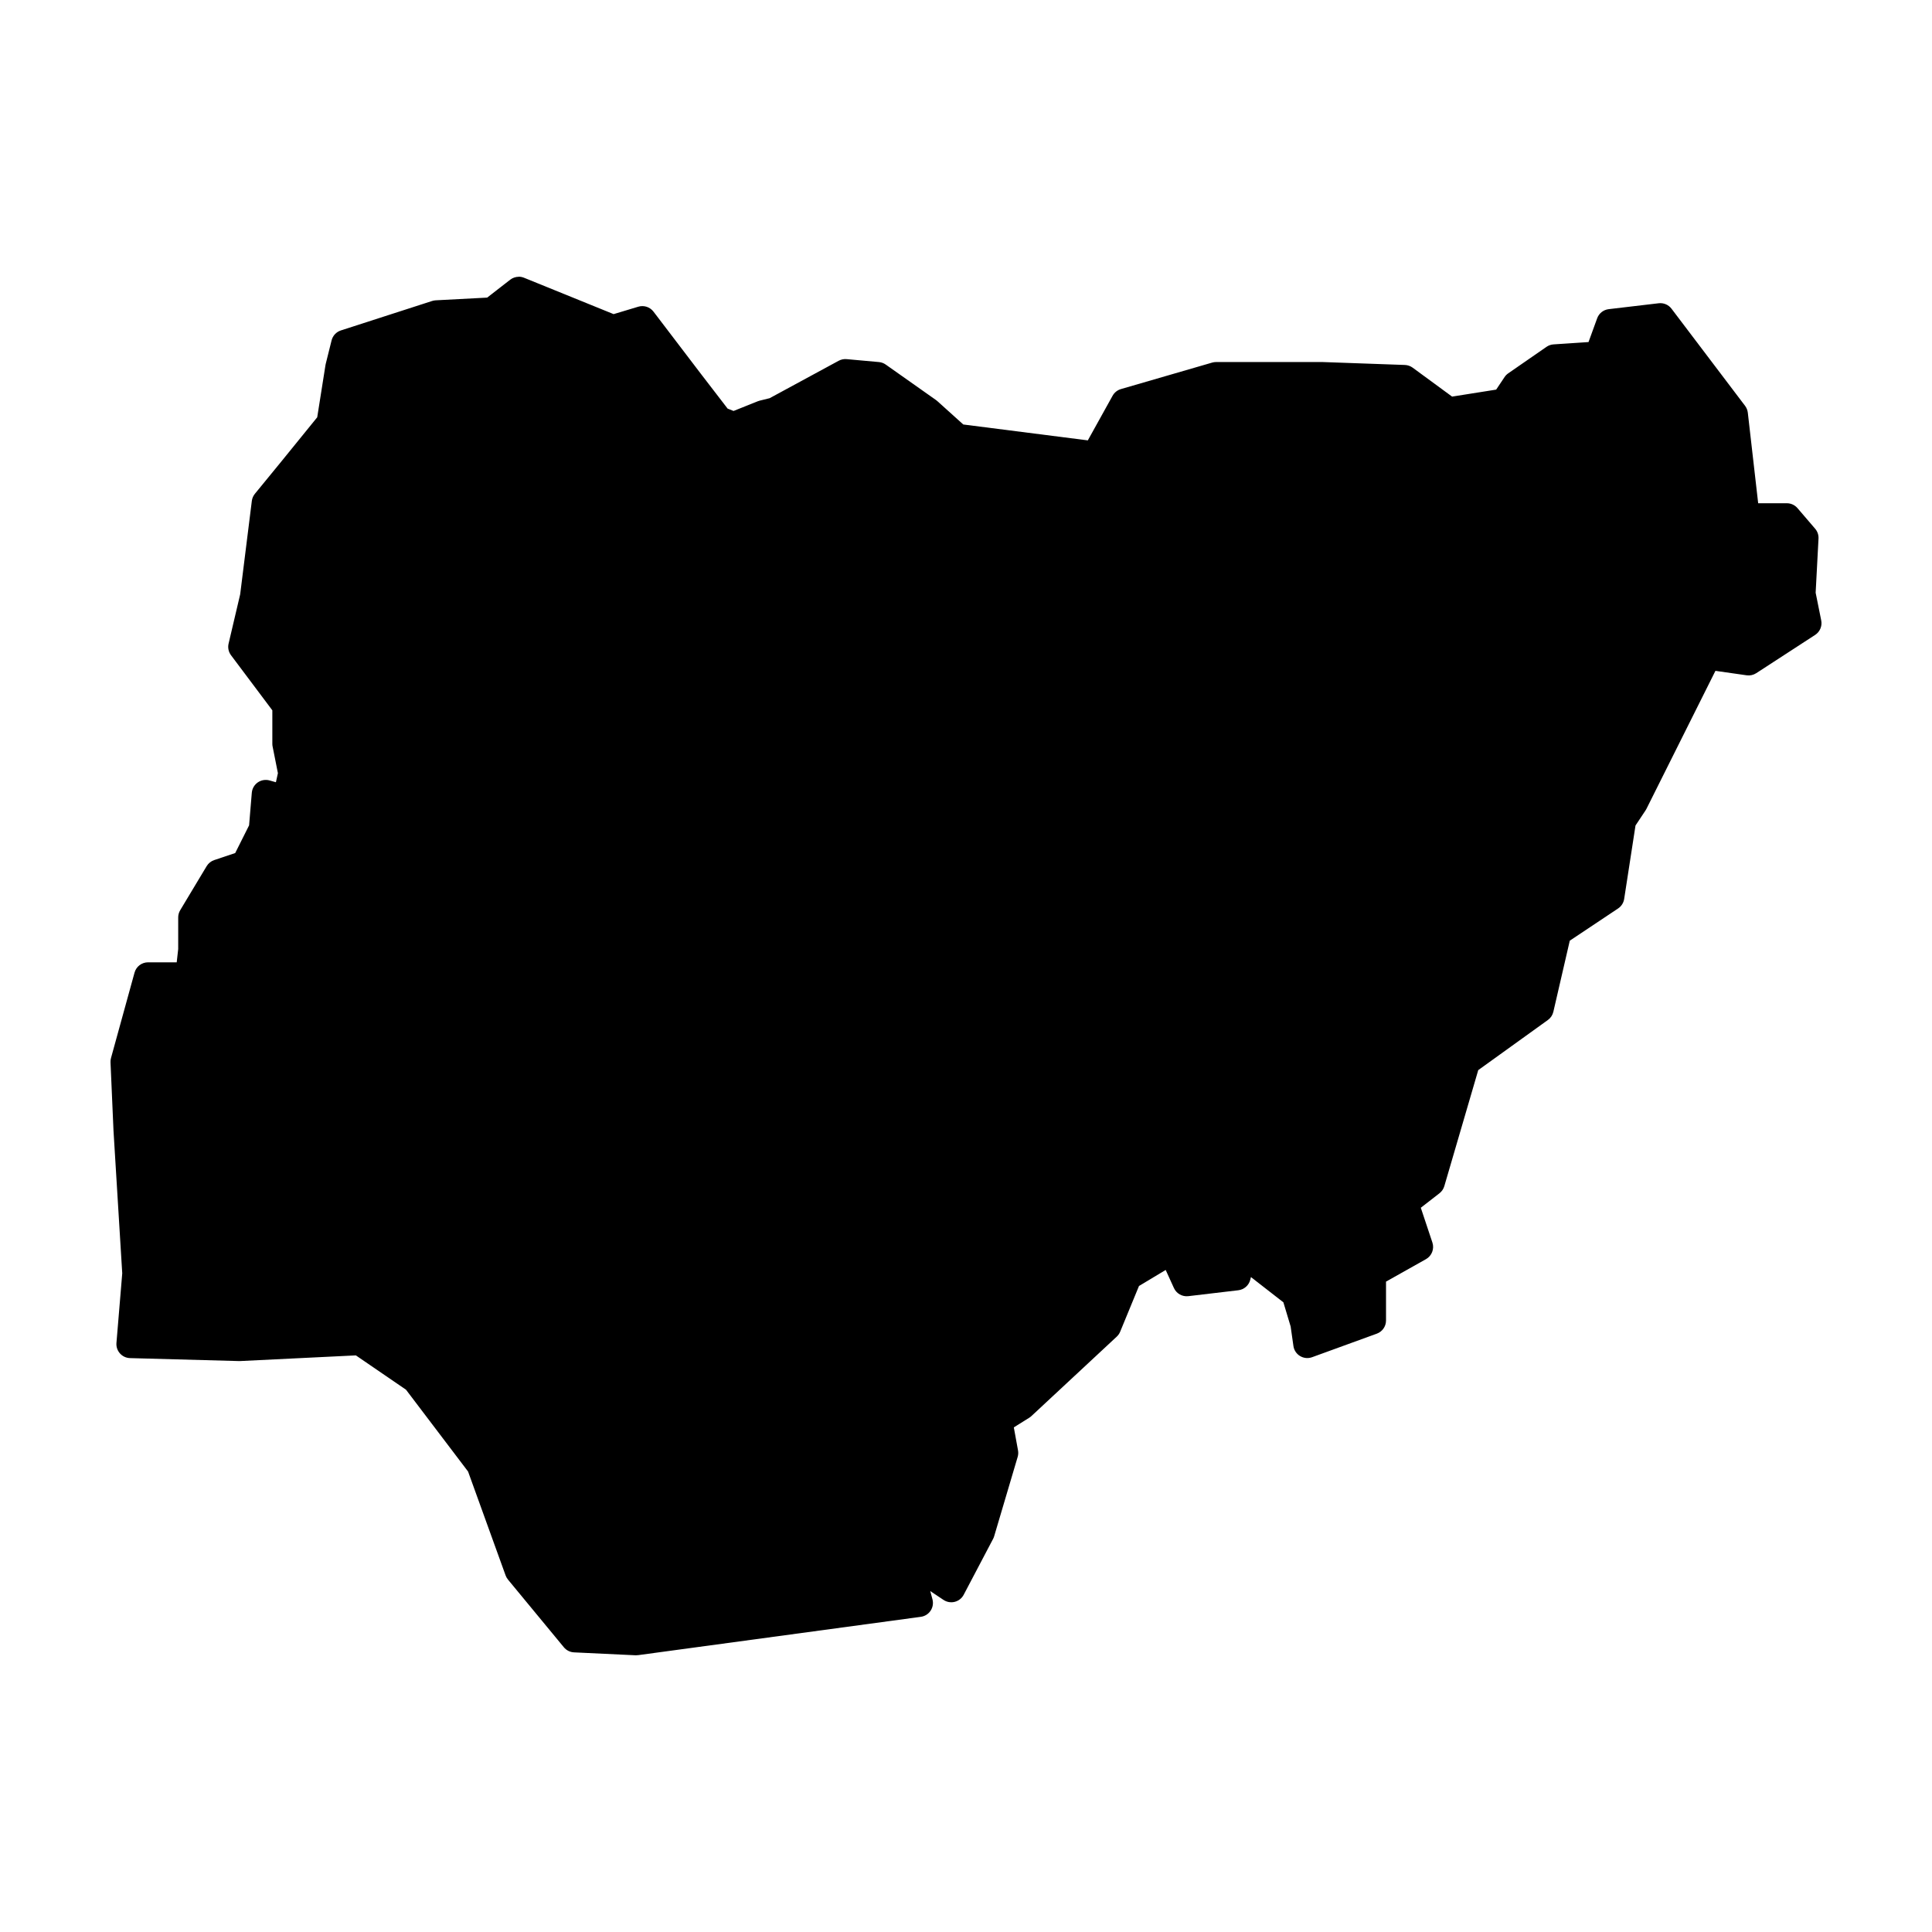 <?xml version="1.0" encoding="UTF-8"?>
<!-- Uploaded to: ICON Repo, www.svgrepo.com, Generator: ICON Repo Mixer Tools -->
<svg fill="#000000" width="800px" height="800px" version="1.1" viewBox="144 144 512 512" xmlns="http://www.w3.org/2000/svg">
 <path d="m281.43 217.33v0.02c-0.805 0.012-1.586 0.285-2.223 0.777l-6.102 4.742-13.648 0.719c-0.32 0.02-0.637 0.078-0.945 0.176l-24.176 7.805c-1.219 0.395-2.148 1.387-2.461 2.629l-1.555 6.238c-0.027 0.105-0.051 0.215-0.066 0.324l-2.188 13.824-9.496 11.699-7.016 8.57c-0.445 0.543-0.727 1.195-0.816 1.891l-3.09 24.758-3.07 13.059c-0.254 1.07-0.02 2.199 0.641 3.078l10.953 14.602v8.898c0 0.242 0.027 0.488 0.078 0.727l1.398 7.035-0.531 2.402-1.664-0.473c-1.066-0.305-2.219-0.117-3.133 0.512-0.914 0.633-1.496 1.637-1.59 2.746l-0.719 8.637-3.68 7.344-5.551 1.859c-0.844 0.277-1.559 0.852-2.016 1.613l-7.019 11.691c-0.34 0.574-0.523 1.234-0.52 1.906v8.375l-0.395 3.512h-7.594c-1.672 0-3.141 1.117-3.582 2.727l-6.231 22.613c-0.105 0.371-0.152 0.754-0.137 1.141l0.785 17.938v0.07l2.324 37.934-1.535 18.449c-0.086 1.016 0.254 2.023 0.938 2.781 0.68 0.762 1.645 1.207 2.664 1.234l28.84 0.785c0.094 0.004 0.191 0.004 0.285 0l30.723-1.504 13.281 9.09 16.453 21.688 9.949 27.535c0.145 0.398 0.359 0.773 0.629 1.102l14.809 17.938c0.668 0.809 1.641 1.297 2.688 1.348l16.375 0.777c0.227 0.004 0.453-0.012 0.68-0.047l74.852-10.148c1.055-0.141 2-0.73 2.59-1.617 0.594-0.887 0.773-1.984 0.5-3.016l-0.59-2.195 3.512 2.344c0.875 0.586 1.957 0.773 2.981 0.512 1.02-0.258 1.883-0.938 2.371-1.871l7.797-14.82c0.113-0.211 0.203-0.438 0.273-0.668l6.238-21.059c0.164-0.559 0.195-1.148 0.09-1.719l-1.113-6.094 4.106-2.566c0.199-0.125 0.387-0.273 0.559-0.434l22.613-21.047c0.395-0.367 0.703-0.812 0.906-1.309l4.988-12.113 7.074-4.25 2.184 4.789c0.668 1.473 2.207 2.34 3.809 2.156l13.254-1.566c1.535-0.18 2.793-1.285 3.168-2.781l0.18-0.711 8.598 6.691 1.922 6.398 0.738 5.176c0.152 1.109 0.805 2.09 1.766 2.664 0.961 0.578 2.129 0.691 3.184 0.305l17.148-6.238c1.469-0.535 2.445-1.93 2.441-3.492v-10.301l10.59-5.953c1.547-0.875 2.262-2.723 1.699-4.41l-3.07-9.211 4.941-3.836c0.617-0.48 1.07-1.141 1.289-1.891l8.992-30.75 18.461-13.285c0.73-0.523 1.242-1.297 1.445-2.172l4.352-18.844 12.812-8.543c0.863-0.578 1.445-1.492 1.602-2.519l3.004-19.461 2.656-3.996c0.086-0.125 0.164-0.258 0.234-0.395l18.293-36.594 8.277 1.18c0.883 0.125 1.785-0.074 2.539-0.562l15.594-10.133c1.281-0.828 1.926-2.356 1.625-3.848l-1.477-7.34 0.758-14.348c0.051-0.949-0.266-1.883-0.887-2.609l-4.684-5.461c-0.703-0.82-1.73-1.297-2.812-1.297h-7.606l-2.746-24c-0.078-0.66-0.328-1.289-0.73-1.82l-19.492-25.734c-0.793-1.047-2.078-1.594-3.387-1.445l-13.262 1.566c-1.395 0.164-2.574 1.102-3.051 2.418l-2.293 6.301-9.277 0.617c-0.672 0.047-1.32 0.273-1.871 0.66l-10.137 7.016c-0.383 0.266-0.715 0.605-0.973 0.996l-2.215 3.312-11.68 1.852-10.449-7.664c-0.602-0.441-1.32-0.691-2.066-0.719l-21.836-0.777h-0.129-28.074c-0.348 0-0.695 0.051-1.031 0.148l-24.168 7.016c-0.941 0.27-1.738 0.902-2.215 1.762l-6.57 11.836-33.004-4.211-6.938-6.25c-0.109-0.094-0.227-0.184-0.344-0.266l-13.258-9.355c-0.527-0.379-1.148-0.609-1.801-0.672l-8.578-0.777c-0.73-0.066-1.461 0.086-2.106 0.434l-18.293 9.918-2.668 0.66c-0.164 0.043-0.324 0.094-0.48 0.156l-6.418 2.57-1.574-0.629-7.172-9.328-12.469-16.367c-0.938-1.23-2.539-1.754-4.023-1.309l-6.543 1.969-23.746-9.641c-0.457-0.188-0.949-0.281-1.445-0.277z" fill-rule="evenodd"/>
</svg>